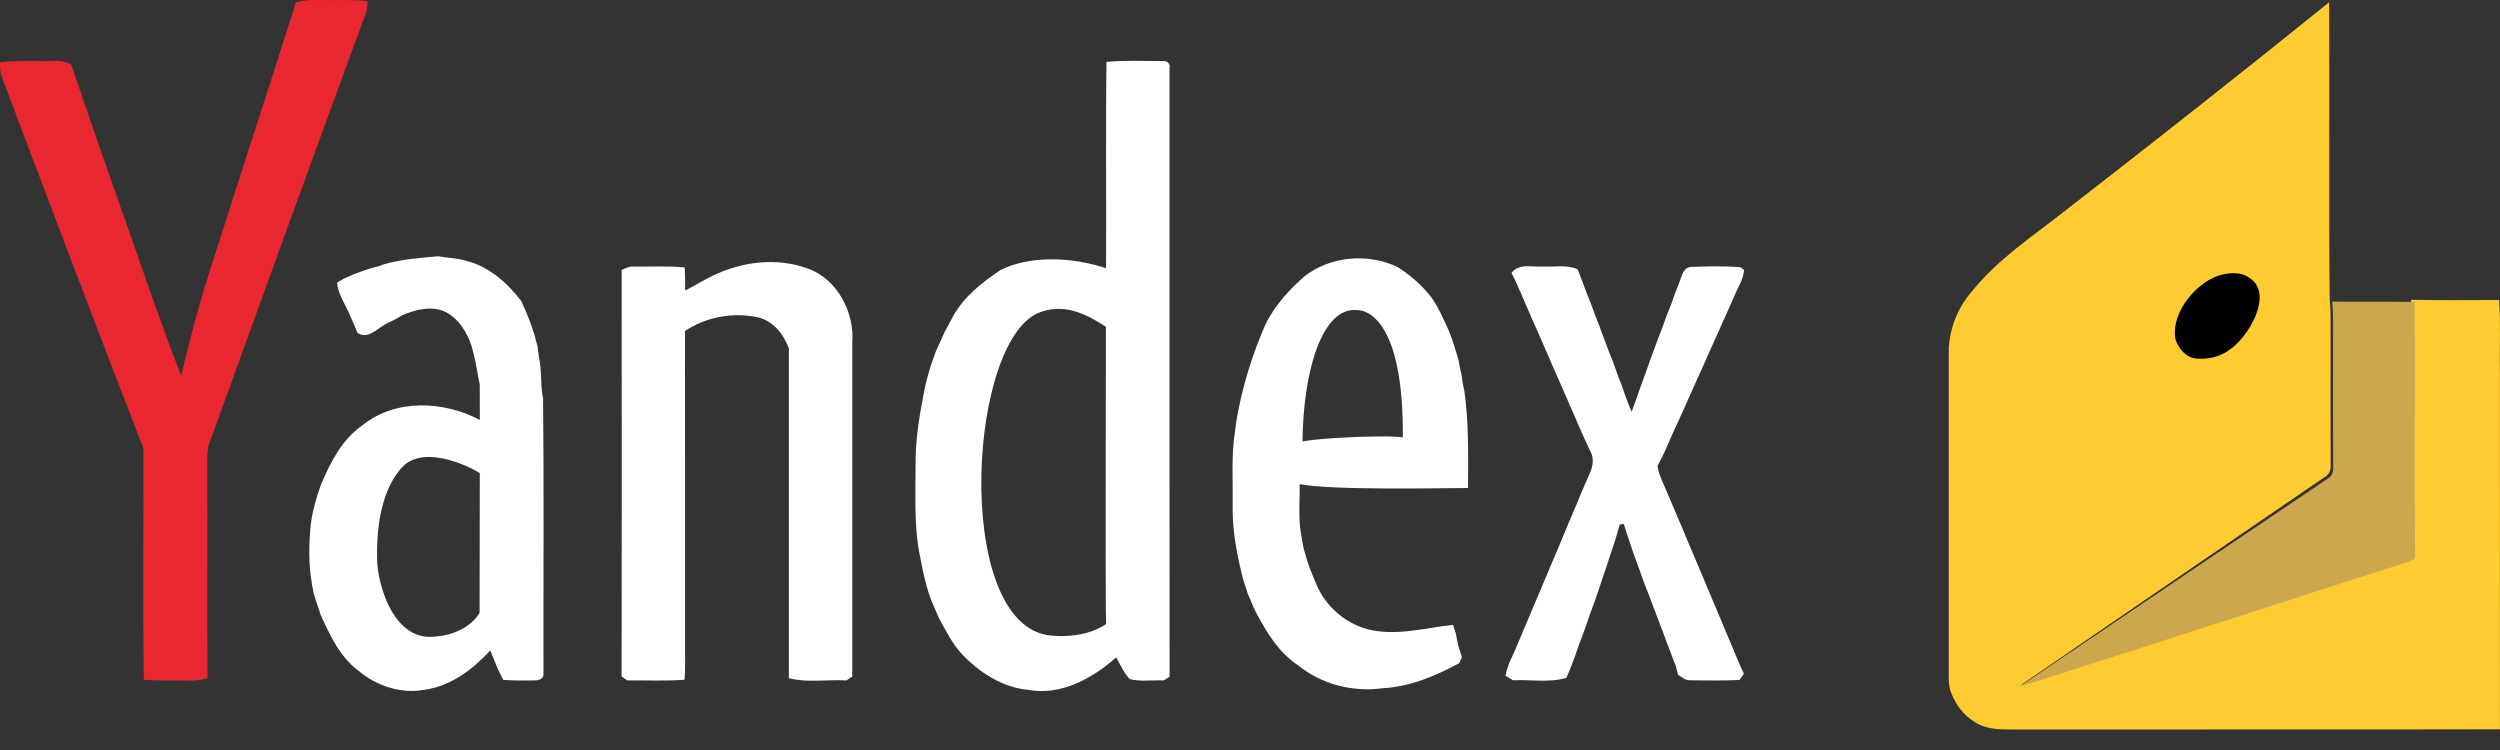 <svg width="160" height="48" viewBox="0 0 160 48" fill="none" xmlns="http://www.w3.org/2000/svg">
<rect x="0" y="0" width="160" height="48" fill="#333333" stroke="none"/>
<g clip-path="url(#clip0)">
<path d="M132.288 13.394C137.919 9.024 143.522 4.622 149.064 0.142C149.105 6.486 149.034 12.832 149.101 19.174C149.204 20.284 149.142 21.398 149.157 22.512C149.157 24.936 149.152 27.362 149.161 29.787C149.184 30.071 149.077 30.346 148.831 30.497C142.334 34.942 135.833 39.379 129.348 43.835C137.544 41.206 145.71 38.481 153.902 35.833C154.046 35.752 154.283 35.727 154.339 35.546C154.275 30.098 154.346 24.64 154.309 19.188C156.187 19.222 158.066 19.203 159.944 19.198C160.053 20.758 159.963 22.326 159.993 23.889C159.993 31.485 159.991 39.081 159.996 46.677C149.551 46.7 139.106 46.679 128.664 46.689C127.862 46.691 127.003 46.648 126.323 46.17C125.659 45.762 125.179 45.099 124.892 44.383C124.651 43.809 124.729 43.176 124.72 42.572C124.722 35.802 124.72 29.032 124.72 22.262C124.804 20.975 125.294 19.706 126.139 18.728C127.841 16.573 130.164 15.077 132.288 13.394Z" fill="#FECB31"/>
<path d="M18.937 0.163C19.586 -0.055 20.278 0.01 20.951 0.007C21.813 0.015 22.677 -0.027 23.536 0.072C23.508 0.363 23.485 0.66 23.38 0.937C20.019 10.079 16.701 19.238 13.39 28.398C13.263 28.725 13.268 29.08 13.265 29.426C13.285 34.085 13.255 38.744 13.28 43.401C12.912 43.524 12.526 43.567 12.138 43.554C11.161 43.538 10.181 43.579 9.204 43.505C9.137 38.567 9.195 33.625 9.176 28.687C6.239 21.125 3.361 13.54 0.506 5.946C0.274 5.31 -0.077 4.68 0.015 3.979C1.166 3.84 2.33 3.929 3.485 3.899C3.862 3.87 4.233 3.954 4.563 4.14C6.175 8.952 7.898 13.725 9.559 18.519C10.228 20.365 10.878 22.217 11.594 24.046C12.211 21.447 12.903 18.861 13.752 16.328C15.458 10.934 17.228 5.557 18.937 0.163Z" fill="#E92730"/>
<path d="M70.817 3.96C72.013 3.846 73.219 3.91 74.42 3.909C74.658 3.868 74.921 4.072 74.848 4.338C74.85 17.328 74.844 30.318 74.853 43.309C74.758 43.369 74.572 43.488 74.478 43.548C73.76 43.514 73.02 43.633 72.317 43.468C71.923 43.08 71.713 42.547 71.434 42.075C69.904 43.428 67.904 44.532 65.801 44.15C64.134 43.995 62.676 43.03 61.542 41.842C60.929 41.174 60.529 40.347 60.093 39.557C59.933 39.195 59.774 38.831 59.62 38.466C59.558 38.291 59.493 38.115 59.431 37.941C59.378 37.758 59.324 37.575 59.27 37.392C59.21 37.156 59.155 36.915 59.099 36.678C59.026 36.389 58.977 36.096 58.923 35.803C58.48 33.829 58.599 31.794 58.595 29.786C58.584 28.294 58.799 26.812 59.09 25.352C59.146 25.057 59.197 24.762 59.268 24.471C59.33 24.239 59.391 24.004 59.457 23.772C59.511 23.591 59.568 23.412 59.628 23.232C59.716 22.98 59.808 22.731 59.898 22.479C60.081 22.069 60.265 21.659 60.456 21.25C60.651 20.895 60.842 20.542 61.03 20.183C61.729 18.951 62.863 18.072 64.011 17.295C65.743 16.403 68.44 16.347 71.005 17.235C71.1 17.266 71.224 19.944 70.772 20.911C69.713 20.232 68.292 19.392 66.665 19.948C61.99 21.408 60.962 39.469 66.946 40.63C67.04 40.66 69.19 41.013 70.791 39.944C70.727 38.779 70.789 18.858 70.787 17.175C70.812 12.77 70.754 8.364 70.817 3.959V3.96Z" fill="white"/>
<path d="M140.007 19.14C140.639 18.331 141.546 17.611 142.634 17.505C143.091 17.443 143.592 17.507 143.965 17.784C145.573 18.82 143.852 21.66 142.645 22.413C142.049 22.855 141.26 23.015 140.521 22.943C139.848 22.854 139.398 22.261 139.22 21.679C139.079 20.773 139.458 19.864 140.007 19.14Z" fill="black"/>
<path d="M149.261 19.308C151.021 19.323 152.781 19.298 154.541 19.322C154.577 24.77 154.506 30.223 154.571 35.667C154.515 35.848 154.273 35.873 154.127 35.954C145.826 38.6 137.546 41.324 129.238 43.95C135.814 39.497 142.403 35.064 148.987 30.623C149.238 30.471 149.345 30.197 149.324 29.913C149.315 27.49 149.317 25.066 149.317 22.643C149.302 21.53 149.364 20.417 149.261 19.308Z" fill="#CCA74D"/>
<path d="M24.441 16.954C25.605 16.593 26.822 16.51 28.027 16.402C28.648 16.505 29.285 16.514 29.889 16.707C31.321 17.082 32.483 18.111 33.361 19.271C33.445 19.465 33.533 19.656 33.619 19.848C33.747 20.143 33.865 20.441 33.977 20.743C34.056 20.97 34.129 21.199 34.204 21.428C34.264 21.665 34.324 21.904 34.397 22.139C34.433 22.382 34.463 22.627 34.493 22.872C34.693 23.738 34.57 24.639 34.757 25.507C34.819 31.379 34.77 37.252 34.782 43.126C34.825 43.437 34.452 43.568 34.204 43.543C33.539 43.563 32.875 43.554 32.213 43.513C32.082 43.266 31.958 43.018 31.84 42.765C31.69 42.385 31.533 42.011 31.377 41.633C30.26 42.842 28.85 43.911 27.182 44.142C25.665 44.427 24.074 43.898 22.913 42.904C21.755 42.032 21.125 40.681 20.54 39.392C20.454 39.133 20.362 38.877 20.278 38.621C20.203 38.39 20.139 38.16 20.066 37.932C20.002 37.636 19.961 37.336 19.912 37.037C19.745 35.878 19.77 34.683 19.895 33.52C20.008 32.653 20.257 31.815 20.549 30.997C21.157 29.569 21.892 28.117 23.204 27.213C25.324 25.503 28.406 25.654 30.721 26.883C30.725 26.694 30.727 30.49 30.729 30.301C31.132 30.51 27.714 28.315 25.926 29.715C24.102 31.431 24.106 34.73 24.136 35.906C24.169 37.082 24.936 40.593 27.381 40.761C29.866 40.77 30.693 39.251 30.693 39.204C30.691 38.826 30.723 24.993 30.704 24.616C30.564 23.971 30.485 23.314 30.32 22.675C30.266 22.487 30.217 22.299 30.17 22.11C29.876 21.254 29.364 20.413 28.545 19.98C27.639 19.538 26.604 19.806 25.727 20.182C25.641 20.233 25.472 20.336 25.386 20.39C25.202 20.478 25.017 20.571 24.833 20.665C24.203 20.937 23.603 21.764 22.883 21.311C22.733 20.928 22.565 20.551 22.394 20.177C22.113 19.486 21.635 18.849 21.575 18.089C21.684 18.023 21.903 17.893 22.01 17.829C22.758 17.481 23.538 17.204 24.338 17.006L24.441 16.954Z" fill="white"/>
<path d="M83.49 17.682C85.171 16.377 87.571 16.184 89.472 17.103C90.278 17.624 91.011 18.263 91.603 19.023C92.087 19.712 92.42 20.497 92.765 21.265C92.992 21.839 93.163 22.434 93.343 23.025C93.393 23.32 93.442 23.616 93.523 23.906C93.573 24.261 93.618 24.619 93.712 24.968C94.012 27.041 93.959 29.14 93.954 31.233C93.056 31.218 85.13 31.415 83.107 30.97C82.882 30.972 81.606 29.164 82.684 28.517C82.479 28.064 88.769 27.804 89.781 27.995C89.843 20.275 87.34 19.849 86.89 19.848C84.579 19.588 83.392 23.866 83.362 28.277C83.941 28.62 83.91 29.709 83.18 30.946C83.197 32.031 83.077 33.128 83.272 34.204C83.323 34.501 83.368 34.801 83.433 35.097C83.501 35.326 83.563 35.56 83.634 35.793C83.69 35.973 83.748 36.152 83.808 36.331C83.958 36.7 84.112 37.066 84.262 37.436C84.849 38.801 86.077 39.877 87.505 40.266C89.323 40.738 91.177 40.184 92.992 39.991C93.054 40.188 93.116 40.383 93.183 40.58C93.223 40.822 93.268 41.065 93.324 41.306C93.406 41.56 93.483 41.816 93.564 42.072C93.521 42.164 93.433 42.347 93.393 42.439C91.884 43.259 90.253 43.948 88.523 44.044C86.603 44.311 84.592 43.81 83.079 42.581C81.846 41.768 81.066 40.481 80.389 39.202C80.346 39.114 80.26 38.938 80.22 38.849C80.097 38.556 79.973 38.265 79.849 37.975C79.752 37.664 79.652 37.358 79.553 37.048C79.493 36.812 79.442 36.575 79.382 36.34C79.071 35.003 78.859 33.636 78.891 32.258C78.914 30.726 78.796 29.176 79.034 27.656C79.141 26.702 79.339 25.763 79.579 24.834C79.684 24.417 79.802 24.002 79.932 23.591C79.986 23.41 80.044 23.231 80.102 23.053C80.164 22.878 80.228 22.702 80.29 22.526C80.395 22.222 80.511 21.924 80.631 21.628C80.747 21.329 80.871 21.033 81 20.74C81.591 19.547 82.496 18.549 83.493 17.682L83.49 17.682Z" fill="white"/>
<path d="M45.639 17.634C47.503 16.74 49.703 16.463 51.67 17.177C53.582 17.836 54.712 19.999 54.544 21.964C54.538 29.075 54.54 36.187 54.544 43.296C54.452 43.36 54.266 43.486 54.174 43.548C52.948 43.475 51.683 43.71 50.487 43.404C50.483 36.369 50.483 29.333 50.487 22.298C50.146 21.366 49.454 20.505 48.444 20.295C46.882 19.974 45.172 20.291 43.838 21.185C43.855 27.893 43.84 34.601 43.845 41.311C43.838 42.041 43.87 42.772 43.81 43.502C42.591 43.596 41.369 43.532 40.147 43.545C40.057 43.484 39.875 43.36 39.783 43.298C39.798 34.624 39.794 25.948 39.785 17.275C40.025 17.17 40.267 17.037 40.542 17.062C41.633 17.073 42.732 17.016 43.821 17.112C43.851 17.605 43.847 18.099 43.849 18.593C44.338 18.353 44.798 18.063 45.283 17.815C45.373 17.77 45.551 17.68 45.639 17.634Z" fill="white"/>
<path d="M96.734 17.46C97.238 16.822 98.093 17.117 98.788 17.057C99.514 17.103 100.292 16.913 100.976 17.247C101.167 17.762 101.377 18.273 101.561 18.792C101.647 19.014 101.735 19.235 101.825 19.457C101.994 19.932 102.174 20.404 102.361 20.872C102.556 21.425 102.781 21.966 102.976 22.52C103.064 22.74 103.152 22.962 103.244 23.183C103.327 23.437 103.419 23.689 103.51 23.944C103.595 24.165 103.679 24.384 103.767 24.607C103.968 25.196 104.174 25.785 104.429 26.354C104.596 25.889 104.766 25.425 104.922 24.958C105.003 24.735 105.083 24.512 105.166 24.291C105.226 24.113 105.288 23.939 105.355 23.765C105.606 23.035 105.88 22.314 106.146 21.59C106.234 21.366 106.317 21.144 106.409 20.922C106.495 20.67 106.59 20.422 106.677 20.171C106.765 19.947 106.853 19.725 106.945 19.504C107.033 19.251 107.125 18.999 107.215 18.747C107.301 18.523 107.387 18.302 107.475 18.078C107.631 17.696 107.713 17.112 108.229 17.08C109.279 17.053 110.343 17.009 111.389 17.105C111.446 17.146 111.558 17.229 111.618 17.272C111.588 17.884 111.208 18.401 110.992 18.959C110.735 19.543 110.478 20.127 110.21 20.706C109.982 21.242 109.742 21.771 109.498 22.3C109.213 22.962 108.915 23.618 108.615 24.273C108.356 24.873 108.081 25.464 107.816 26.059C107.554 26.641 107.299 27.227 107.025 27.802C106.727 28.477 106.45 29.165 106.086 29.805C106.116 30.168 106.259 30.503 106.401 30.835C106.742 31.608 107.067 32.387 107.395 33.167C107.571 33.578 107.753 33.99 107.918 34.41C108.574 35.947 109.222 37.486 109.867 39.028C110.047 39.44 110.216 39.857 110.388 40.272C110.538 40.615 110.681 40.961 110.827 41.306C111.078 41.915 111.324 42.528 111.609 43.12C111.539 43.22 111.399 43.421 111.328 43.52C110.263 43.564 109.196 43.55 108.128 43.538C107.841 43.547 107.635 43.314 107.4 43.19C107.346 42.986 107.293 42.783 107.237 42.581C107.134 42.33 107.035 42.078 106.945 41.824C106.761 41.354 106.585 40.881 106.414 40.407C106.225 39.938 106.054 39.466 105.876 38.994C105.756 38.696 105.642 38.396 105.537 38.094C105.445 37.876 105.359 37.655 105.273 37.438C105.186 37.183 105.091 36.931 105.003 36.679C104.935 36.503 104.875 36.329 104.815 36.155C104.731 35.931 104.652 35.707 104.568 35.487C104.358 34.836 104.112 34.197 103.93 33.536C103.863 33.545 103.728 33.561 103.662 33.568C103.587 33.857 103.501 34.141 103.417 34.427C103.006 35.668 102.607 36.913 102.178 38.149C102.114 38.323 102.05 38.499 101.992 38.675C101.906 38.896 101.825 39.118 101.746 39.34C101.658 39.598 101.565 39.852 101.482 40.109C101.415 40.283 101.351 40.457 101.291 40.633C101.205 40.853 101.124 41.075 101.04 41.297C100.952 41.551 100.862 41.805 100.777 42.062C100.605 42.501 100.445 42.946 100.254 43.38C99.148 43.712 97.967 43.481 96.829 43.538C96.709 43.467 96.471 43.321 96.351 43.25C96.409 42.946 96.505 42.655 96.614 42.369C96.841 41.915 97.024 41.443 97.23 40.979C97.397 40.56 97.583 40.15 97.757 39.734C97.905 39.369 98.067 39.01 98.213 38.644C98.385 38.227 98.578 37.82 98.738 37.4C98.918 36.988 99.099 36.576 99.263 36.157C99.413 35.814 99.559 35.471 99.703 35.129C99.853 34.759 100.012 34.395 100.159 34.028C100.337 33.614 100.515 33.2 100.685 32.783C100.865 32.371 101.034 31.952 101.205 31.535C101.349 31.19 101.499 30.848 101.651 30.505C101.902 29.994 102.084 29.413 101.778 28.879C101.167 27.593 100.629 26.274 100.05 24.972C99.84 24.512 99.654 24.04 99.437 23.584C99.186 22.973 98.903 22.377 98.65 21.767C98.441 21.308 98.25 20.839 98.033 20.382C97.845 19.892 97.605 19.422 97.412 18.934C97.184 18.444 96.987 17.938 96.734 17.46Z" fill="white"/>
</g>
<defs>
<clipPath id="clip0">
<rect width="160" height="48" fill="white"/>
</clipPath>
</defs>
</svg>
